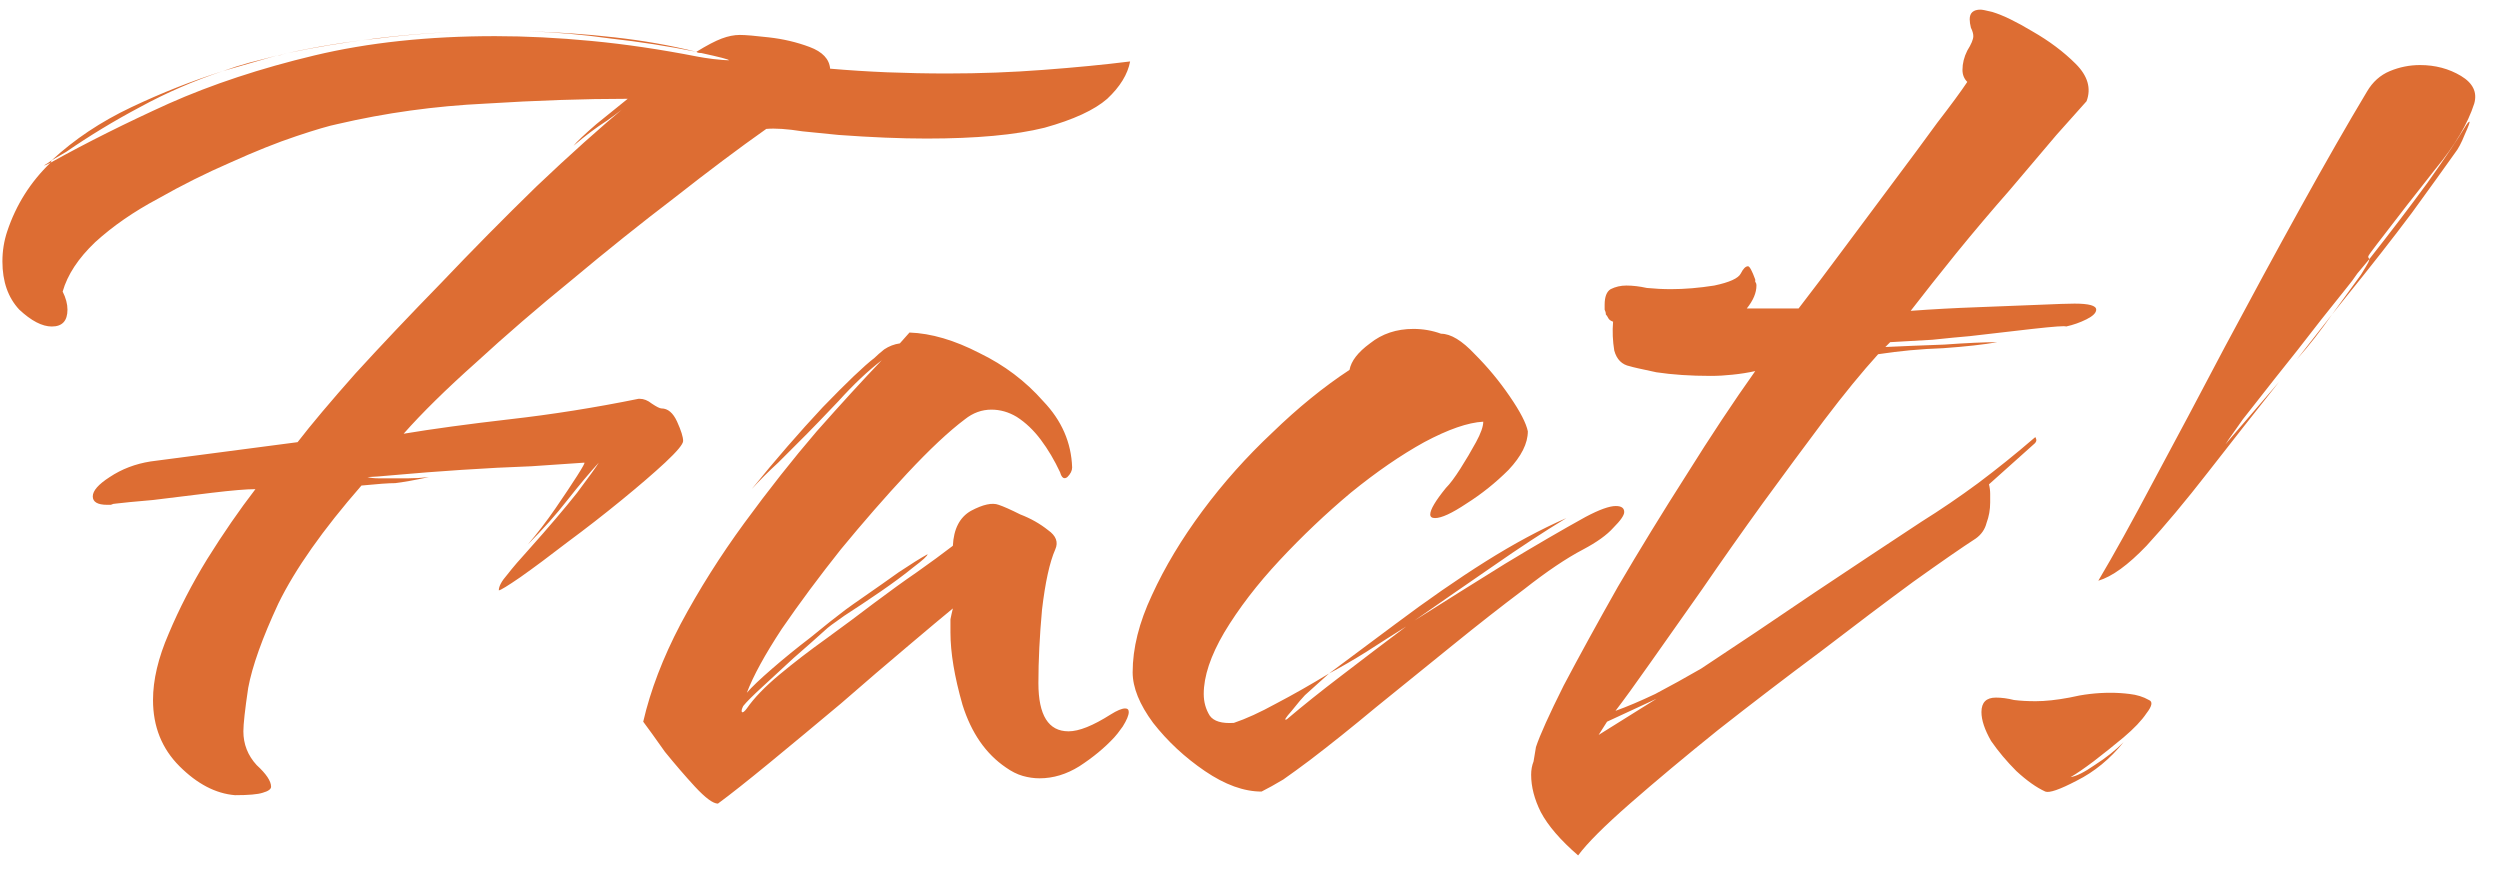 <?xml version="1.0" encoding="UTF-8"?> <svg xmlns="http://www.w3.org/2000/svg" width="83" height="29" viewBox="0 0 83 29" fill="none"> <g clip-path="url(#clip0_602_31)"> <path d="M9.56 1.76C10.52 1.546 11.507 1.387 12.52 1.28C13.56 1.147 14.613 1.067 15.68 1.04C14.587 1.067 13.507 1.147 12.44 1.28C11.4 1.413 10.44 1.573 9.56 1.76ZM23.12 1.72C22.187 1.533 21.24 1.387 20.28 1.28C19.347 1.147 18.427 1.067 17.52 1.04C18.507 1.067 19.467 1.133 20.4 1.24C21.36 1.347 22.267 1.506 23.12 1.72ZM7.8 26.4C7.16 26.346 6.547 26.026 5.96 25.44C5.373 24.853 5.08 24.12 5.08 23.24C5.08 22.573 5.253 21.84 5.6 21.04C5.947 20.213 6.373 19.387 6.88 18.56C7.413 17.706 7.947 16.933 8.48 16.24C8.187 16.24 7.707 16.28 7.04 16.36C6.373 16.44 5.72 16.52 5.08 16.6C4.467 16.653 4.053 16.693 3.84 16.72C3.787 16.72 3.733 16.733 3.68 16.76C3.653 16.76 3.613 16.76 3.56 16.76C3.24 16.76 3.08 16.666 3.08 16.48C3.08 16.293 3.267 16.08 3.64 15.84C4.04 15.573 4.493 15.4 5 15.32L9.88 14.68C10.333 14.093 10.973 13.333 11.8 12.4C12.653 11.466 13.6 10.466 14.64 9.4C15.68 8.306 16.733 7.24 17.8 6.2C18.893 5.16 19.92 4.24 20.88 3.44C20.773 3.546 20.533 3.733 20.16 4C19.787 4.24 19.413 4.52 19.04 4.84C19.147 4.707 19.4 4.466 19.8 4.12C20.227 3.773 20.573 3.493 20.84 3.28C19.4 3.28 17.827 3.333 16.12 3.44C14.44 3.52 12.8 3.746 11.2 4.12C10.933 4.173 10.48 4.306 9.84 4.52C9.2 4.733 8.467 5.026 7.64 5.4C6.84 5.747 6.04 6.146 5.24 6.6C4.44 7.026 3.747 7.506 3.16 8.04C2.6 8.573 2.24 9.12 2.08 9.68C2.187 9.893 2.24 10.093 2.24 10.28C2.24 10.653 2.067 10.84 1.72 10.84C1.4 10.84 1.04 10.653 0.64 10.28C0.267 9.88 0.08 9.347 0.08 8.68C0.08 8.333 0.133 8 0.24 7.68C0.533 6.8 1.013 6.04 1.68 5.4L1.6 5.44C1.493 5.493 1.453 5.506 1.48 5.48C1.533 5.453 1.613 5.4 1.72 5.32L1.68 5.4C2.88 4.733 4.187 4.08 5.6 3.44C7.04 2.8 8.653 2.267 10.44 1.84C12.227 1.413 14.227 1.2 16.44 1.2C17.453 1.2 18.52 1.253 19.64 1.36C20.76 1.466 21.933 1.64 23.16 1.88C23.293 1.906 23.467 1.933 23.68 1.96C23.92 1.986 24.08 2 24.16 2H24.2C24.2 1.973 23.893 1.893 23.28 1.76C23.2 1.76 23.147 1.746 23.12 1.72C23.467 1.506 23.747 1.36 23.96 1.28C24.173 1.2 24.373 1.16 24.56 1.16C24.747 1.16 25.067 1.187 25.52 1.24C26 1.293 26.453 1.4 26.88 1.56C27.307 1.72 27.533 1.96 27.56 2.28C28.173 2.333 28.8 2.373 29.44 2.4C30.107 2.426 30.773 2.44 31.44 2.44C32.533 2.44 33.6 2.4 34.64 2.32C35.707 2.24 36.667 2.147 37.52 2.04C37.44 2.466 37.187 2.88 36.76 3.28C36.333 3.653 35.64 3.973 34.68 4.24C33.72 4.48 32.413 4.6 30.76 4.6C29.907 4.6 28.933 4.56 27.84 4.48C27.547 4.453 27.147 4.413 26.64 4.36C26.133 4.28 25.733 4.253 25.44 4.28C24.533 4.92 23.52 5.68 22.4 6.56C21.28 7.413 20.147 8.32 19 9.28C17.853 10.213 16.787 11.133 15.8 12.04C14.813 12.92 14.013 13.707 13.4 14.4C14.36 14.24 15.533 14.08 16.92 13.92C18.333 13.76 19.76 13.533 21.2 13.24H21.24C21.373 13.24 21.507 13.293 21.64 13.4C21.8 13.507 21.907 13.56 21.96 13.56C22.173 13.56 22.347 13.707 22.48 14C22.613 14.293 22.68 14.507 22.68 14.64C22.68 14.746 22.48 14.986 22.08 15.36C21.707 15.707 21.227 16.12 20.64 16.6C20.053 17.08 19.453 17.547 18.84 18C18.253 18.453 17.733 18.84 17.28 19.16C16.853 19.453 16.613 19.6 16.56 19.6C16.56 19.466 16.653 19.293 16.84 19.08C17.027 18.84 17.267 18.56 17.56 18.24C18.227 17.493 18.76 16.866 19.16 16.36C19.56 15.826 19.8 15.493 19.88 15.36C19.587 15.68 19.24 16.093 18.84 16.6C18.467 17.08 18.027 17.573 17.52 18.08C17.84 17.706 18.147 17.306 18.44 16.88C18.733 16.453 18.973 16.093 19.16 15.8C19.347 15.507 19.427 15.36 19.4 15.36C19 15.386 18.413 15.427 17.64 15.48C16.893 15.507 16.12 15.546 15.32 15.6C14.52 15.653 13.827 15.707 13.24 15.76C12.653 15.813 12.307 15.84 12.2 15.84C12.307 15.867 12.427 15.88 12.56 15.88C12.72 15.88 12.893 15.88 13.08 15.88C13.213 15.88 13.373 15.88 13.56 15.88C13.773 15.88 14 15.867 14.24 15.84C13.733 15.947 13.36 16.013 13.12 16.04C12.907 16.04 12.533 16.067 12 16.12C10.72 17.587 9.8 18.893 9.24 20.04C8.707 21.186 8.373 22.12 8.24 22.84C8.133 23.56 8.08 24.04 8.08 24.28C8.08 24.706 8.227 25.08 8.52 25.4C8.84 25.693 9 25.933 9 26.12C9 26.2 8.907 26.267 8.72 26.32C8.56 26.373 8.253 26.4 7.8 26.4ZM9.2 1.84C9.28 1.84 9.387 1.813 9.52 1.76H9.56C9.56 1.76 9.547 1.76 9.52 1.76C9.387 1.813 9.293 1.84 9.24 1.84H9.2ZM7.4 2.36C7.693 2.253 7.987 2.16 8.28 2.08C8.6 2 8.907 1.92 9.2 1.84L7.4 2.36ZM1.72 5.32C2.467 4.627 3.347 4.04 4.36 3.56C5.373 3.08 6.387 2.68 7.4 2.36C6.44 2.68 5.52 3.08 4.64 3.56C3.787 4.013 2.973 4.506 2.2 5.04L1.72 5.32ZM23.835 26.68C23.675 26.68 23.422 26.493 23.075 26.12C22.755 25.773 22.422 25.387 22.075 24.96C21.755 24.506 21.515 24.173 21.355 23.96C21.595 22.92 22.008 21.84 22.595 20.72C23.208 19.573 23.915 18.453 24.715 17.36C25.515 16.267 26.315 15.253 27.115 14.32C27.942 13.386 28.662 12.6 29.275 11.96C28.822 12.306 28.342 12.76 27.835 13.32C27.328 13.853 26.982 14.213 26.795 14.4C26.475 14.72 26.155 15.04 25.835 15.36C25.515 15.653 25.222 15.947 24.955 16.24C25.755 15.253 26.542 14.347 27.315 13.52C28.115 12.693 28.688 12.146 29.035 11.88C29.115 11.8 29.222 11.707 29.355 11.6C29.515 11.493 29.688 11.427 29.875 11.4L30.195 11.04C30.915 11.066 31.688 11.293 32.515 11.72C33.342 12.12 34.048 12.653 34.635 13.32C35.248 13.96 35.568 14.693 35.595 15.52C35.595 15.627 35.542 15.733 35.435 15.84C35.328 15.92 35.248 15.867 35.195 15.68C35.008 15.28 34.795 14.92 34.555 14.6C34.315 14.28 34.048 14.027 33.755 13.84C33.488 13.68 33.208 13.6 32.915 13.6C32.595 13.6 32.302 13.707 32.035 13.92C31.502 14.32 30.862 14.92 30.115 15.72C29.395 16.493 28.662 17.333 27.915 18.24C27.195 19.146 26.542 20.026 25.955 20.88C25.395 21.733 25.008 22.44 24.795 23C24.955 22.813 25.235 22.547 25.635 22.2C26.035 21.853 26.462 21.506 26.915 21.16C27.368 20.787 27.755 20.48 28.075 20.24C28.182 20.16 28.408 20 28.755 19.76C29.102 19.52 29.462 19.267 29.835 19C30.235 18.733 30.555 18.533 30.795 18.4C30.795 18.453 30.635 18.6 30.315 18.84C30.022 19.08 29.662 19.346 29.235 19.64C28.808 19.933 28.408 20.2 28.035 20.44C27.688 20.68 27.475 20.84 27.395 20.92C27.102 21.186 26.755 21.493 26.355 21.84C25.982 22.186 25.635 22.506 25.315 22.8C24.995 23.093 24.782 23.306 24.675 23.44C24.622 23.547 24.608 23.613 24.635 23.64C24.662 23.666 24.715 23.627 24.795 23.52C25.035 23.173 25.395 22.8 25.875 22.4C26.355 22 26.875 21.6 27.435 21.2C28.022 20.773 28.542 20.387 28.995 20.04C29.528 19.64 30.008 19.293 30.435 19C30.888 18.68 31.288 18.387 31.635 18.12C31.662 17.56 31.862 17.173 32.235 16.96C32.635 16.747 32.942 16.68 33.155 16.76C33.315 16.813 33.555 16.92 33.875 17.08C34.222 17.213 34.528 17.387 34.795 17.6C35.062 17.787 35.142 18 35.035 18.24C34.848 18.666 34.702 19.333 34.595 20.24C34.515 21.12 34.475 21.933 34.475 22.68C34.475 23.747 34.808 24.28 35.475 24.28C35.822 24.28 36.288 24.093 36.875 23.72C37.088 23.587 37.248 23.52 37.355 23.52C37.435 23.52 37.475 23.56 37.475 23.64C37.475 23.747 37.408 23.907 37.275 24.12C37.142 24.306 37.048 24.427 36.995 24.48C36.675 24.826 36.288 25.146 35.835 25.44C35.408 25.706 34.968 25.84 34.515 25.84C34.328 25.84 34.142 25.813 33.955 25.76C33.768 25.706 33.582 25.613 33.395 25.48C32.728 25.026 32.248 24.333 31.955 23.4C31.688 22.466 31.555 21.666 31.555 21C31.555 20.84 31.555 20.693 31.555 20.56C31.582 20.427 31.608 20.306 31.635 20.2C31.342 20.44 30.848 20.853 30.155 21.44C29.488 22 28.742 22.64 27.915 23.36C27.088 24.053 26.302 24.706 25.555 25.32C24.808 25.933 24.235 26.387 23.835 26.68ZM41.884 26.28C41.297 26.28 40.671 26.053 40.004 25.6C39.337 25.146 38.764 24.613 38.284 24C37.831 23.387 37.604 22.826 37.604 22.32C37.604 21.52 37.818 20.666 38.244 19.76C38.671 18.826 39.231 17.893 39.924 16.96C40.617 16.026 41.391 15.16 42.244 14.36C43.097 13.533 43.951 12.84 44.804 12.28C44.858 11.986 45.084 11.693 45.484 11.4C45.884 11.08 46.364 10.92 46.924 10.92C47.244 10.92 47.551 10.973 47.844 11.08C48.164 11.08 48.538 11.306 48.964 11.76C49.391 12.187 49.778 12.653 50.124 13.16C50.471 13.666 50.671 14.053 50.724 14.32C50.724 14.72 50.511 15.146 50.084 15.6C49.657 16.026 49.191 16.4 48.684 16.72C48.204 17.04 47.858 17.2 47.644 17.2C47.538 17.2 47.484 17.16 47.484 17.08C47.484 16.92 47.657 16.627 48.004 16.2C48.138 16.067 48.297 15.853 48.484 15.56C48.671 15.267 48.844 14.973 49.004 14.68C49.164 14.386 49.244 14.16 49.244 14C48.737 14.027 48.084 14.253 47.284 14.68C46.511 15.107 45.697 15.666 44.844 16.36C44.017 17.053 43.231 17.8 42.484 18.6C41.737 19.4 41.124 20.2 40.644 21C40.191 21.773 39.964 22.453 39.964 23.04C39.964 23.306 40.031 23.547 40.164 23.76C40.297 23.947 40.564 24.026 40.964 24C41.364 23.866 41.831 23.653 42.364 23.36C42.924 23.067 43.511 22.733 44.124 22.36L43.324 23.08C43.244 23.16 43.097 23.333 42.884 23.6C42.671 23.84 42.617 23.933 42.724 23.88C43.258 23.427 43.858 22.947 44.524 22.44C45.218 21.907 45.938 21.36 46.684 20.8C46.258 21.067 45.818 21.346 45.364 21.64C44.938 21.907 44.524 22.146 44.124 22.36L46.324 20.72C47.391 19.92 48.391 19.227 49.324 18.64C50.258 18.053 51.151 17.573 52.004 17.2C51.258 17.653 50.444 18.186 49.564 18.8C48.711 19.387 47.844 19.986 46.964 20.6C47.977 19.96 48.977 19.333 49.964 18.72C50.977 18.107 51.871 17.587 52.644 17.16C53.097 16.92 53.431 16.8 53.644 16.8C53.831 16.8 53.924 16.866 53.924 17C53.924 17.107 53.804 17.28 53.564 17.52C53.351 17.76 53.017 18 52.564 18.24C52.004 18.533 51.351 18.973 50.604 19.56C49.858 20.12 49.057 20.747 48.204 21.44C47.351 22.133 46.511 22.813 45.684 23.48C44.884 24.146 44.151 24.733 43.484 25.24C43.164 25.48 42.871 25.693 42.604 25.88C42.337 26.04 42.097 26.173 41.884 26.28ZM52.394 28.4C51.807 27.893 51.394 27.413 51.154 26.96C50.941 26.533 50.834 26.12 50.834 25.72C50.834 25.56 50.861 25.413 50.914 25.28C50.941 25.12 50.968 24.96 50.994 24.8C51.127 24.4 51.434 23.72 51.914 22.76C52.421 21.8 53.021 20.706 53.714 19.48C54.434 18.253 55.194 17.013 55.994 15.76C56.794 14.48 57.554 13.333 58.274 12.32C58.034 12.373 57.781 12.413 57.514 12.44C57.274 12.466 57.034 12.48 56.794 12.48C56.127 12.48 55.528 12.44 54.994 12.36C54.487 12.253 54.194 12.187 54.114 12.16C53.847 12.107 53.674 11.933 53.594 11.64C53.541 11.32 53.528 11 53.554 10.68C53.474 10.653 53.421 10.613 53.394 10.56C53.367 10.507 53.341 10.466 53.314 10.44C53.314 10.386 53.301 10.333 53.274 10.28C53.274 10.226 53.274 10.173 53.274 10.12C53.274 9.853 53.341 9.68 53.474 9.6C53.634 9.52 53.807 9.48 53.994 9.48C54.208 9.48 54.434 9.507 54.674 9.56C54.941 9.586 55.208 9.6 55.474 9.6C55.928 9.6 56.407 9.56 56.914 9.48C57.421 9.373 57.714 9.24 57.794 9.08C57.874 8.92 57.954 8.84 58.034 8.84C58.087 8.84 58.167 8.986 58.274 9.28C58.274 9.306 58.274 9.333 58.274 9.36C58.301 9.386 58.314 9.427 58.314 9.48C58.314 9.72 58.208 9.973 57.994 10.24H59.714C60.167 9.653 60.661 9 61.194 8.28C61.754 7.533 62.301 6.8 62.834 6.08C63.394 5.333 63.888 4.667 64.314 4.08C64.767 3.493 65.101 3.04 65.314 2.72C65.207 2.613 65.154 2.48 65.154 2.32C65.154 2.107 65.207 1.893 65.314 1.68C65.448 1.466 65.514 1.306 65.514 1.2C65.514 1.12 65.487 1.026 65.434 0.92C65.407 0.813 65.394 0.72 65.394 0.64C65.394 0.426 65.514 0.32 65.754 0.32C65.808 0.32 65.941 0.346 66.154 0.4C66.501 0.506 66.941 0.72 67.474 1.04C68.034 1.36 68.514 1.72 68.914 2.12C69.314 2.52 69.434 2.933 69.274 3.36C69.088 3.573 68.754 3.946 68.274 4.48C67.821 5.013 67.301 5.627 66.714 6.32C66.127 6.987 65.541 7.68 64.954 8.4C64.394 9.093 63.888 9.733 63.434 10.32C64.154 10.267 64.888 10.226 65.634 10.2C66.407 10.173 67.088 10.146 67.674 10.12C68.287 10.093 68.688 10.08 68.874 10.08C69.354 10.08 69.594 10.146 69.594 10.28C69.594 10.386 69.487 10.493 69.274 10.6C69.061 10.707 68.834 10.787 68.594 10.84C68.567 10.813 68.194 10.84 67.474 10.92C66.781 11 66.088 11.08 65.394 11.16C65.074 11.187 64.661 11.226 64.154 11.28C63.674 11.306 63.208 11.333 62.754 11.36L62.594 11.52C63.181 11.493 63.834 11.466 64.554 11.44C65.301 11.386 65.888 11.36 66.314 11.36C65.861 11.44 65.261 11.507 64.514 11.56C63.767 11.586 63.047 11.653 62.354 11.76C61.821 12.347 61.221 13.08 60.554 13.96C59.914 14.813 59.234 15.733 58.514 16.72C57.821 17.68 57.154 18.627 56.514 19.56C55.874 20.466 55.301 21.28 54.794 22C54.288 22.72 53.901 23.253 53.634 23.6C54.008 23.466 54.447 23.28 54.954 23.04C55.461 22.773 55.968 22.493 56.474 22.2C57.648 21.427 58.901 20.587 60.234 19.68C61.594 18.773 62.781 17.986 63.794 17.32C64.434 16.92 65.061 16.493 65.674 16.04C66.314 15.56 66.927 15.066 67.514 14.56C67.567 14.507 67.594 14.507 67.594 14.56C67.621 14.613 67.608 14.666 67.554 14.72L66.034 16.08C66.061 16.186 66.074 16.293 66.074 16.4C66.074 16.48 66.074 16.573 66.074 16.68C66.074 16.92 66.034 17.146 65.954 17.36C65.901 17.573 65.781 17.747 65.594 17.88C65.141 18.173 64.448 18.653 63.514 19.32C62.608 19.986 61.581 20.76 60.434 21.64C59.288 22.493 58.154 23.36 57.034 24.24C55.941 25.12 54.968 25.933 54.114 26.68C53.261 27.427 52.688 28 52.394 28.4ZM53.074 24.4L54.994 23.2L53.354 23.96L53.074 24.4ZM69.664 19.28C70.171 18.427 70.784 17.32 71.504 15.96C72.251 14.573 73.037 13.093 73.864 11.52C74.718 9.92 75.558 8.373 76.384 6.88C77.211 5.386 77.944 4.106 78.584 3.04C78.771 2.72 79.024 2.493 79.344 2.36C79.664 2.227 79.998 2.16 80.344 2.16C80.851 2.16 81.304 2.28 81.704 2.52C82.104 2.76 82.251 3.067 82.144 3.44C81.931 4.106 81.504 4.826 80.864 5.6C80.251 6.373 79.597 7.213 78.904 8.12C78.718 8.36 78.624 8.493 78.624 8.52C78.624 8.546 78.638 8.573 78.664 8.6C78.531 8.76 78.397 8.92 78.264 9.08C78.157 9.24 78.037 9.4 77.904 9.56C77.344 10.253 76.797 10.947 76.264 11.64C75.731 12.306 75.278 12.88 74.904 13.36C74.824 13.466 74.677 13.653 74.464 13.92C74.278 14.187 74.118 14.413 73.984 14.6C73.877 14.76 73.864 14.787 73.944 14.68L75.664 12.68C74.838 13.72 74.051 14.72 73.304 15.68C72.558 16.64 71.877 17.453 71.264 18.12C70.651 18.76 70.118 19.146 69.664 19.28ZM77.424 10.44L78.384 9.12C78.517 8.906 78.597 8.773 78.624 8.72C78.651 8.666 78.664 8.627 78.664 8.6C79.358 7.72 79.998 6.88 80.584 6.08C81.171 5.253 81.584 4.64 81.824 4.24C81.904 4.106 81.957 4.04 81.984 4.04C82.011 4.04 81.957 4.186 81.824 4.48C81.718 4.747 81.611 4.946 81.504 5.08C81.184 5.533 80.704 6.2 80.064 7.08C79.424 7.933 78.704 8.853 77.904 9.84L77.424 10.44ZM76.264 11.92L77.424 10.44C77.237 10.707 77.051 10.96 76.864 11.2C76.677 11.44 76.478 11.68 76.264 11.92ZM67.904 26.28C67.611 26.146 67.291 25.92 66.944 25.6C66.624 25.28 66.344 24.947 66.104 24.6C65.891 24.227 65.784 23.907 65.784 23.64C65.784 23.32 65.944 23.16 66.264 23.16C66.451 23.16 66.651 23.186 66.864 23.24C67.078 23.267 67.317 23.28 67.584 23.28C67.904 23.28 68.278 23.24 68.704 23.16C69.157 23.053 69.611 23 70.064 23C70.278 23 70.491 23.013 70.704 23.04C70.944 23.067 71.157 23.133 71.344 23.24C71.478 23.293 71.451 23.44 71.264 23.68C71.104 23.92 70.851 24.186 70.504 24.48C70.184 24.747 69.851 25.013 69.504 25.28C69.184 25.52 68.931 25.693 68.744 25.8C68.931 25.773 69.198 25.64 69.544 25.4C69.918 25.16 70.237 24.907 70.504 24.64C70.051 25.2 69.531 25.627 68.944 25.92C68.384 26.213 68.037 26.333 67.904 26.28Z" fill="#DD6D33"></path> </g> <defs> <clipPath id="clip0_602_31"> <rect width="83" height="29" fill="white"></rect> </clipPath> </defs> </svg> 